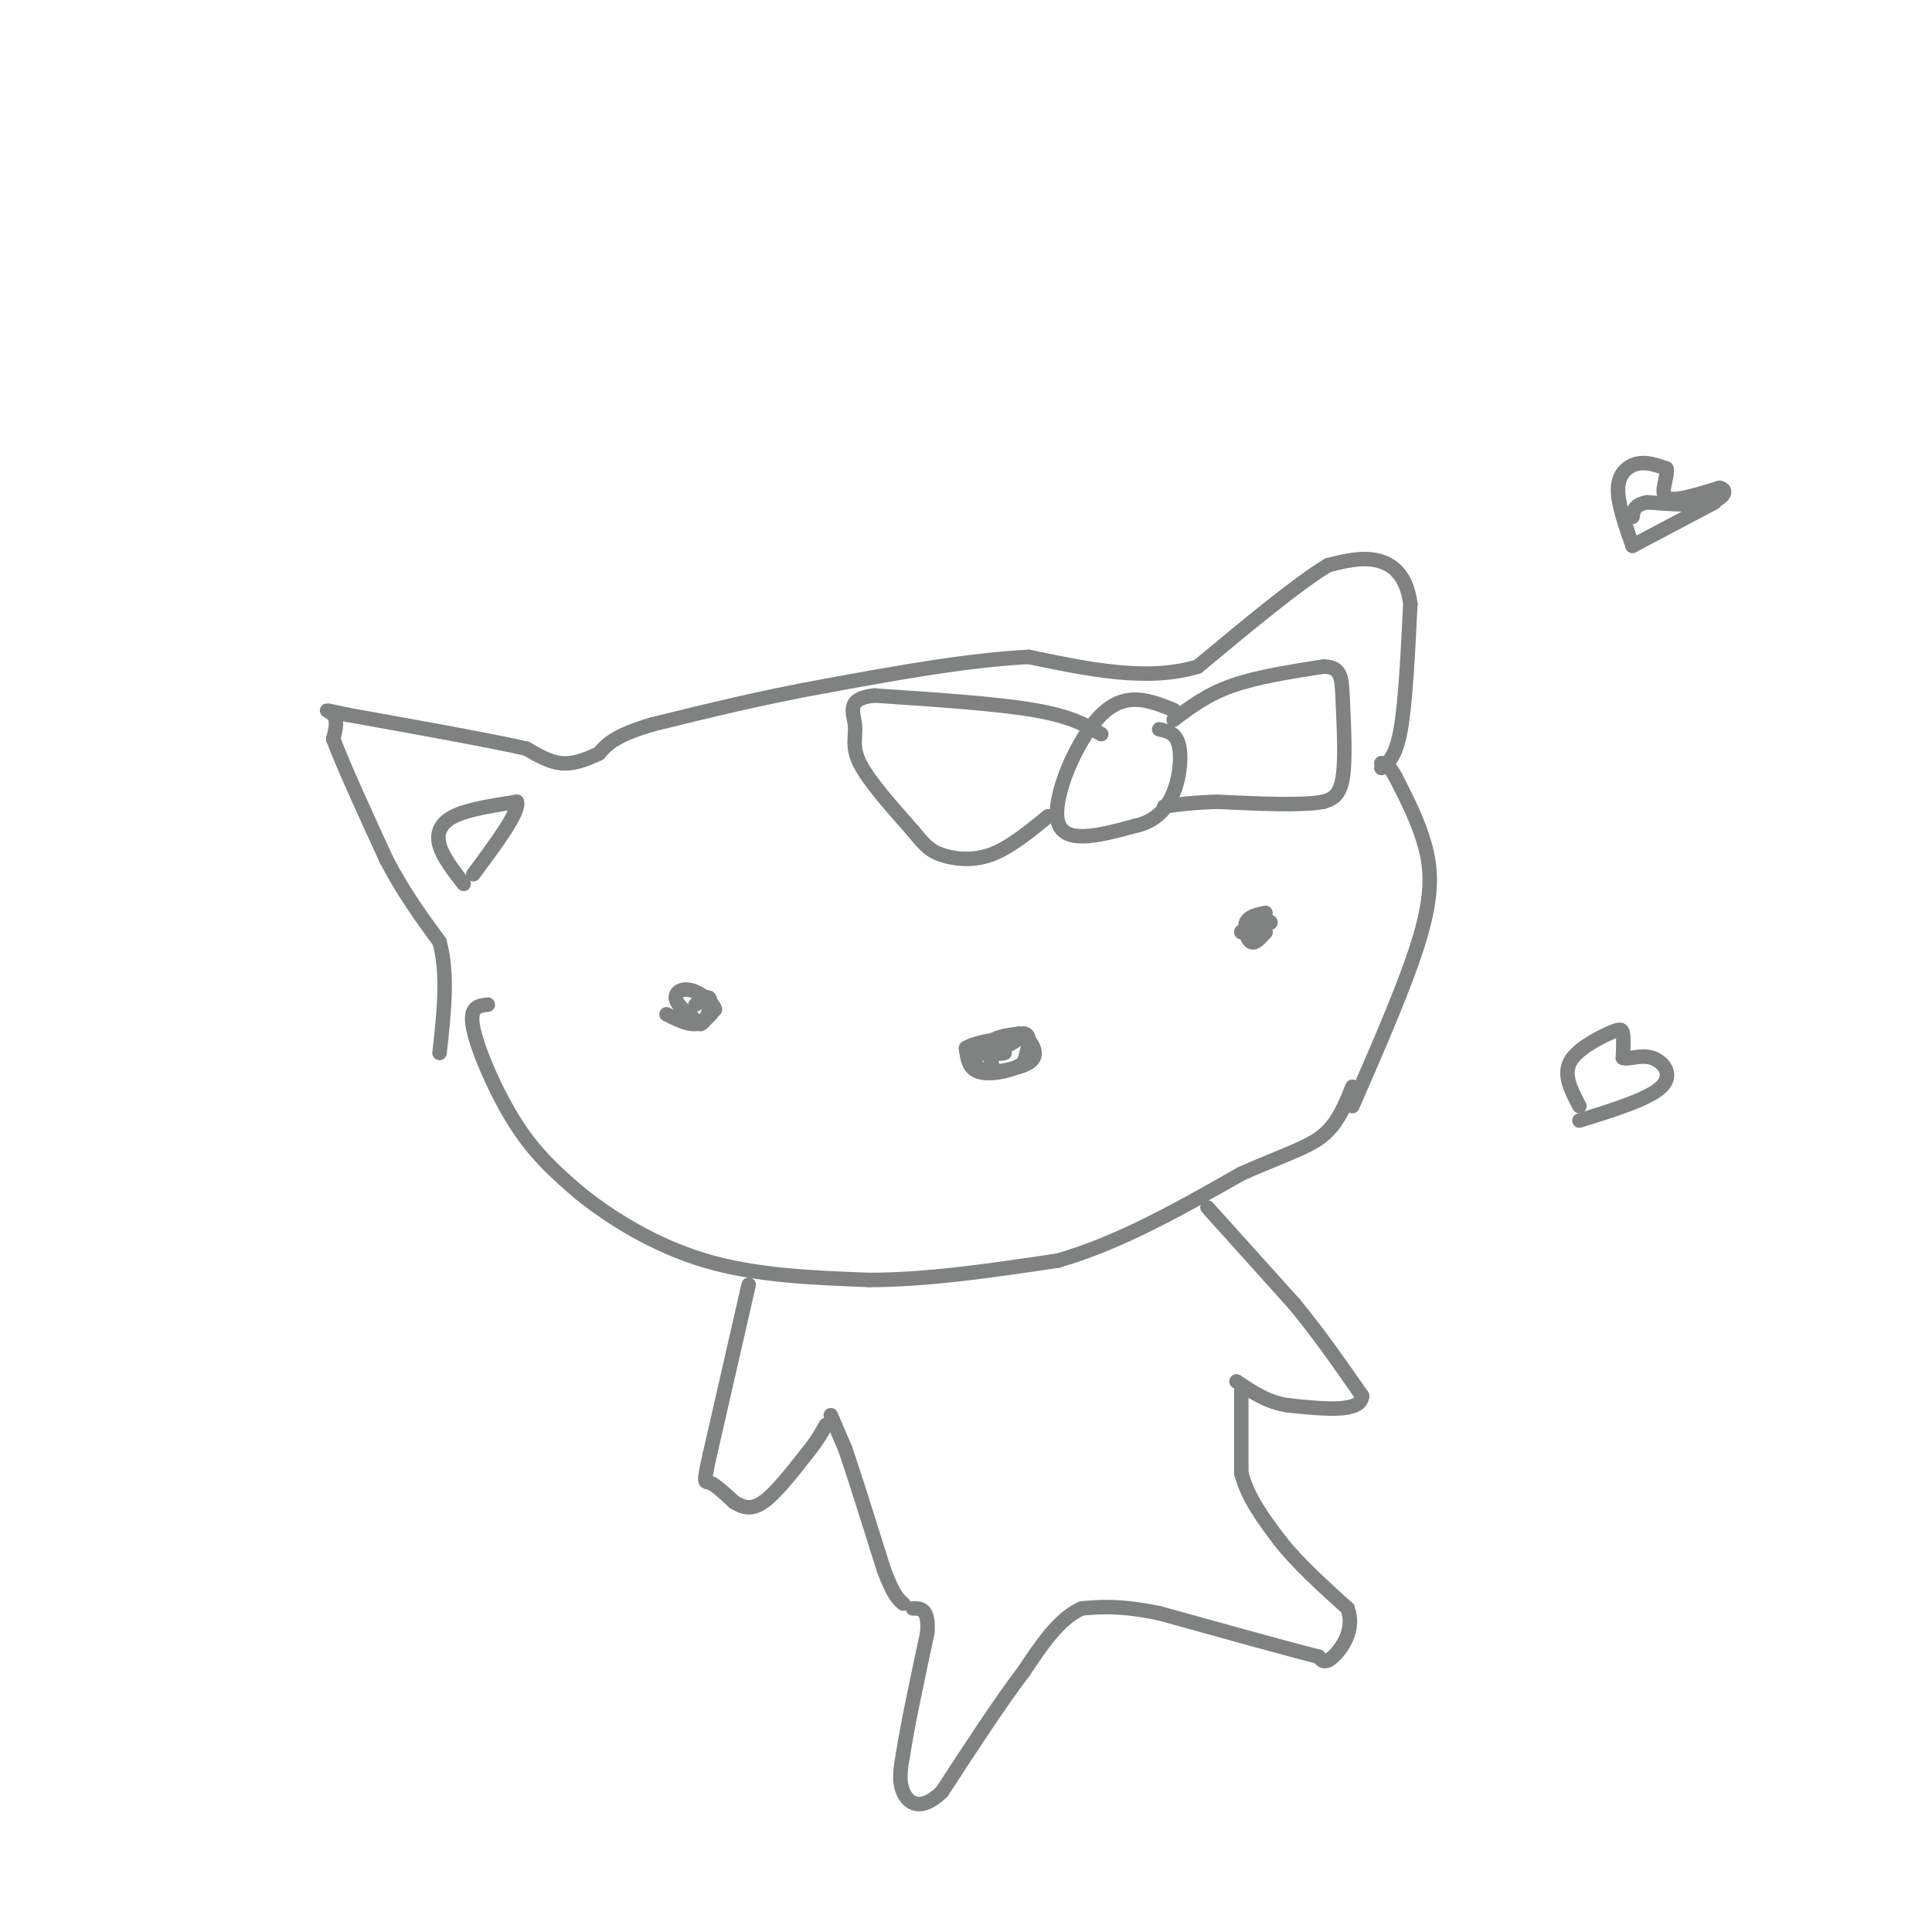<svg viewBox='0 0 400 400' version='1.1' xmlns='http://www.w3.org/2000/svg' xmlns:xlink='http://www.w3.org/1999/xlink'><g fill='none' stroke='#808282' stroke-width='3' stroke-linecap='round' stroke-linejoin='round'><path d='M101,208c-1.978,0.200 -3.956,0.400 -3,5c0.956,4.600 4.844,13.600 9,20c4.156,6.400 8.578,10.200 13,14'/><path d='M120,247c6.289,5.111 15.511,10.889 26,14c10.489,3.111 22.244,3.556 34,4'/><path d='M180,265c12.167,0.000 25.583,-2.000 39,-4'/><path d='M219,261c12.833,-3.667 25.417,-10.833 38,-18'/><path d='M257,243c9.422,-4.133 13.978,-5.467 17,-8c3.022,-2.533 4.511,-6.267 6,-10'/><path d='M280,229c5.667,-12.978 11.333,-25.956 14,-35c2.667,-9.044 2.333,-14.156 1,-19c-1.333,-4.844 -3.667,-9.422 -6,-14'/><path d='M289,161c-1.500,-2.833 -2.250,-2.917 -3,-3'/><path d='M286,159c1.500,-1.167 3.000,-2.333 4,-8c1.000,-5.667 1.500,-15.833 2,-26'/><path d='M292,125c-0.800,-6.089 -3.800,-8.311 -7,-9c-3.200,-0.689 -6.600,0.156 -10,1'/><path d='M275,117c-6.167,3.667 -16.583,12.333 -27,21'/><path d='M248,138c-10.333,3.167 -22.667,0.583 -35,-2'/><path d='M213,136c-12.833,0.667 -27.417,3.333 -42,6'/><path d='M171,142c-13.000,2.333 -24.500,5.167 -36,8'/><path d='M135,150c-7.833,2.333 -9.417,4.167 -11,6'/><path d='M124,156c-3.178,1.511 -5.622,2.289 -8,2c-2.378,-0.289 -4.689,-1.644 -7,-3'/><path d='M109,155c-7.333,-1.667 -22.167,-4.333 -37,-7'/><path d='M72,148c-6.422,-1.311 -3.978,-1.089 -3,0c0.978,1.089 0.489,3.044 0,5'/><path d='M69,153c1.833,5.000 6.417,15.000 11,25'/><path d='M80,178c3.667,7.000 7.333,12.000 11,17'/><path d='M91,195c1.833,6.667 0.917,14.833 0,23'/><path d='M206,222c-0.917,-2.333 -1.833,-4.667 -1,-6c0.833,-1.333 3.417,-1.667 6,-2'/><path d='M211,214c1.956,0.667 3.844,3.333 3,5c-0.844,1.667 -4.422,2.333 -8,3'/><path d='M206,222c-2.578,0.022 -5.022,-1.422 -4,-3c1.022,-1.578 5.511,-3.289 10,-5'/><path d='M212,214c1.667,0.167 0.833,3.083 0,6'/><path d='M212,220c-1.867,1.600 -6.533,2.600 -9,2c-2.467,-0.600 -2.733,-2.800 -3,-5'/><path d='M200,217c1.978,-1.356 8.422,-2.244 10,-2c1.578,0.244 -1.711,1.622 -5,3'/><path d='M205,218c0.022,0.467 2.578,0.133 3,0c0.422,-0.133 -1.289,-0.067 -3,0'/><path d='M205,218c-0.500,0.000 -0.250,0.000 0,0'/><path d='M243,147c-4.978,-2.000 -9.956,-4.000 -15,1c-5.044,5.000 -10.156,17.000 -9,22c1.156,5.000 8.578,3.000 16,1'/><path d='M235,171c4.179,-0.869 6.625,-3.542 8,-7c1.375,-3.458 1.679,-7.702 1,-10c-0.679,-2.298 -2.339,-2.649 -4,-3'/><path d='M228,152c-3.083,-1.833 -6.167,-3.667 -14,-5c-7.833,-1.333 -20.417,-2.167 -33,-3'/><path d='M181,144c-5.940,0.583 -4.292,3.542 -4,6c0.292,2.458 -0.774,4.417 1,8c1.774,3.583 6.387,8.792 11,14'/><path d='M189,172c2.607,3.202 3.625,4.208 6,5c2.375,0.792 6.107,1.369 10,0c3.893,-1.369 7.946,-4.685 12,-8'/><path d='M243,149c3.417,-2.583 6.833,-5.167 12,-7c5.167,-1.833 12.083,-2.917 19,-4'/><path d='M274,138c3.798,0.071 3.792,2.250 4,7c0.208,4.750 0.631,12.071 0,16c-0.631,3.929 -2.315,4.464 -4,5'/><path d='M274,166c-4.333,0.833 -13.167,0.417 -22,0'/><path d='M252,166c-5.500,0.167 -8.250,0.583 -11,1'/><path d='M96,183c-2.156,-2.778 -4.311,-5.556 -5,-8c-0.689,-2.444 0.089,-4.556 3,-6c2.911,-1.444 7.956,-2.222 13,-3'/><path d='M107,166c0.667,2.000 -4.167,8.500 -9,15'/><path d='M138,210c2.167,1.083 4.333,2.167 6,2c1.667,-0.167 2.833,-1.583 4,-3'/><path d='M148,209c-0.274,-1.429 -2.958,-3.500 -5,-4c-2.042,-0.500 -3.440,0.571 -3,2c0.440,1.429 2.720,3.214 5,5'/><path d='M145,212c1.356,-0.378 2.244,-3.822 2,-5c-0.244,-1.178 -1.622,-0.089 -3,1'/><path d='M262,189c-1.733,0.356 -3.467,0.711 -4,2c-0.533,1.289 0.133,3.511 1,4c0.867,0.489 1.933,-0.756 3,-2'/><path d='M262,193c-0.911,-0.222 -4.689,0.222 -5,0c-0.311,-0.222 2.844,-1.111 6,-2'/><path d='M263,191c0.333,-0.333 -1.833,-0.167 -4,0'/><path d='M250,250c0.000,0.000 18.000,20.000 18,20'/><path d='M268,270c5.333,6.500 9.667,12.750 14,19'/><path d='M282,289c-0.167,3.500 -7.583,2.750 -15,2'/><path d='M267,291c-4.333,-0.500 -7.667,-2.750 -11,-5'/><path d='M155,266c0.000,0.000 -8.000,35.000 -8,35'/><path d='M147,301c-1.467,6.600 -1.133,5.600 0,6c1.133,0.400 3.067,2.200 5,4'/><path d='M152,311c1.711,1.067 3.489,1.733 6,0c2.511,-1.733 5.756,-5.867 9,-10'/><path d='M167,301c2.167,-2.667 3.083,-4.333 4,-6'/><path d='M172,293c0.000,0.000 3.000,7.000 3,7'/><path d='M175,300c1.833,5.333 4.917,15.167 8,25'/><path d='M183,325c2.000,5.333 3.000,6.167 4,7'/><path d='M257,288c0.000,0.000 0.000,17.000 0,17'/><path d='M257,305c1.333,5.167 4.667,9.583 8,14'/><path d='M265,319c3.667,4.667 8.833,9.333 14,14'/><path d='M279,333c1.644,4.400 -1.244,8.400 -3,10c-1.756,1.600 -2.378,0.800 -3,0'/><path d='M273,343c-6.000,-1.500 -19.500,-5.250 -33,-9'/><path d='M240,334c-8.167,-1.667 -12.083,-1.333 -16,-1'/><path d='M224,333c-4.667,2.000 -8.333,7.500 -12,13'/><path d='M212,346c-4.833,6.333 -10.917,15.667 -17,25'/><path d='M195,371c-4.422,4.244 -6.978,2.356 -8,0c-1.022,-2.356 -0.511,-5.178 0,-8'/><path d='M187,363c0.833,-5.500 2.917,-15.250 5,-25'/><path d='M192,338c0.333,-5.000 -1.333,-5.000 -3,-5'/><path d='M338,113c-1.578,-4.489 -3.156,-8.978 -3,-12c0.156,-3.022 2.044,-4.578 4,-5c1.956,-0.422 3.978,0.289 6,1'/><path d='M345,97c0.444,1.578 -1.444,5.022 0,6c1.444,0.978 6.222,-0.511 11,-2'/><path d='M356,101c1.844,0.356 0.956,2.244 -2,3c-2.956,0.756 -7.978,0.378 -13,0'/><path d='M341,104c-2.667,0.500 -2.833,1.750 -3,3'/><path d='M338,113c0.000,0.000 17.000,-9.000 17,-9'/><path d='M327,229c-1.661,-3.155 -3.321,-6.310 -2,-9c1.321,-2.690 5.625,-4.917 8,-6c2.375,-1.083 2.821,-1.024 3,0c0.179,1.024 0.089,3.012 0,5'/><path d='M336,219c1.036,0.500 3.625,-0.750 6,0c2.375,0.750 4.536,3.500 2,6c-2.536,2.500 -9.768,4.750 -17,7'/></g>
</svg>
